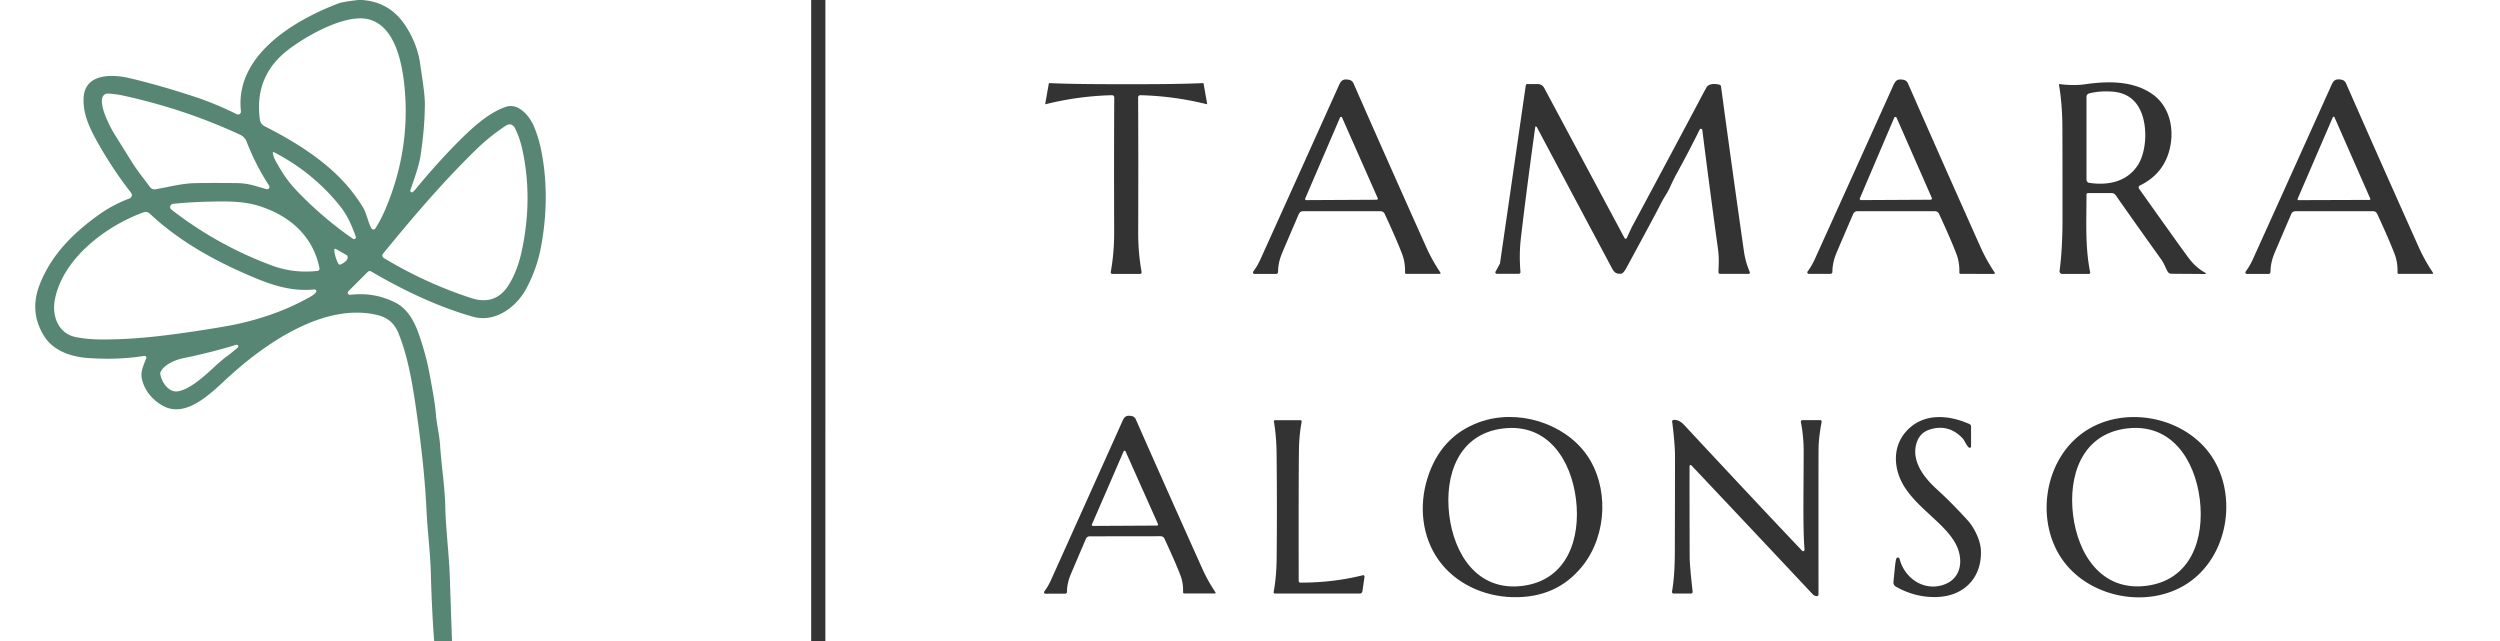 <svg xmlns="http://www.w3.org/2000/svg" viewBox="0.00 0.00 1080.00 277.00"><path fill="#578774" d="  M 156.40 0.00  Q 168.54 0.85 175.25 11.24  Q 180.36 19.14 181.53 27.70  C 182.34 33.63 183.57 40.40 183.54 45.14  Q 183.48 55.54 181.66 67.34  C 180.92 72.14 178.37 78.92 177.27 82.19  A 0.68 0.68 0.0 0 0 178.31 82.96  Q 178.80 82.61 179.28 82.02  Q 189.04 70.17 198.23 60.98  C 203.79 55.42 210.77 48.86 218.43 46.18  C 223.99 44.24 228.86 50.18 230.76 54.83  Q 232.63 59.39 233.62 64.07  C 236.59 78.12 236.31 92.58 233.78 106.32  Q 231.95 116.29 227.22 124.92  C 222.78 133.02 213.64 139.44 204.41 136.85  C 189.09 132.55 173.90 125.23 160.32 117.26  A 1.19 1.19 0.0 0 0 158.88 117.45  L 150.50 125.82  A 0.91 0.91 0.0 0 0 151.25 127.36  Q 161.44 126.09 170.62 130.63  C 176.22 133.40 179.15 139.09 181.12 144.88  Q 184.16 153.76 185.58 161.57  C 186.61 167.29 187.88 173.58 188.30 178.82  C 188.69 183.62 189.81 187.64 190.13 192.41  C 190.75 201.99 192.20 210.10 192.39 219.70  C 192.57 228.34 194.01 239.62 194.34 249.78  Q 194.79 263.39 195.27 277.00  L 187.56 277.00  Q 186.57 264.15 186.10 247.00  C 185.86 238.49 184.66 229.24 184.26 220.65  C 183.52 204.86 181.56 188.92 179.40 174.26  C 177.87 163.97 175.93 153.26 172.10 143.86  Q 169.64 137.81 163.52 136.23  C 140.70 130.34 115.16 147.90 98.76 162.84  C 91.70 169.28 80.48 181.20 70.11 175.16  Q 63.78 171.46 61.66 165.04  C 60.38 161.18 61.53 158.99 63.18 154.79  A 0.78 0.77 5.9 0 0 62.33 153.75  Q 50.82 155.60 37.76 154.64  C 30.78 154.13 23.21 151.61 19.24 145.46  Q 12.47 134.97 17.14 122.94  C 22.12 110.13 31.56 100.78 42.45 92.94  Q 48.71 88.43 55.95 85.73  A 1.57 1.57 0.0 0 0 56.63 83.29  Q 49.22 73.86 42.82 62.67  C 39.07 56.12 35.76 49.61 36.12 42.29  C 36.63 31.82 48.13 31.90 55.93 33.75  Q 69.48 36.96 84.17 41.83  Q 93.12 44.79 102.29 49.33  A 1.24 1.24 0.0 0 0 104.08 48.08  C 101.41 23.80 127.28 8.65 146.25 1.46  Q 148.00 0.79 154.73 0.00  L 156.40 0.00  Z  M 160.49 98.66  A 0.98 0.97 45.9 0 0 162.15 98.69  Q 164.78 94.59 167.04 89.07  Q 177.41 63.77 174.70 37.04  C 173.71 27.34 170.70 11.29 159.33 8.36  C 149.40 5.80 132.71 15.31 124.93 21.17  Q 109.63 32.66 112.28 51.73  A 3.69 3.69 0.0 0 0 114.25 54.49  C 131.19 63.15 147.16 73.47 156.88 89.72  C 158.45 92.35 158.95 96.04 160.49 98.66  Z  M 115.10 81.71  A 1.03 1.02 -8.8 0 0 116.24 80.16  Q 110.58 71.55 106.62 61.40  Q 105.74 59.15 103.78 58.23  Q 80.04 47.19 53.46 41.35  Q 50.01 40.59 46.65 40.42  A 2.40 2.39 11.8 0 0 44.30 41.95  C 42.87 45.66 47.16 54.18 49.41 57.86  Q 49.94 58.72 56.93 69.92  C 59.52 74.05 61.96 76.94 64.80 80.80  A 2.44 2.44 0.0 0 0 67.17 81.76  C 73.22 80.75 78.39 79.23 84.39 79.11  Q 91.16 78.98 101.88 79.09  C 107.32 79.14 109.58 80.17 115.10 81.71  Z  M 165.78 111.44  Q 183.74 122.30 203.51 128.75  Q 213.94 132.14 219.60 123.33  Q 223.53 117.21 225.44 108.23  Q 230.25 85.56 225.64 64.55  Q 224.59 59.76 222.61 55.65  Q 221.12 52.55 218.24 54.47  Q 211.46 59.00 205.78 64.53  C 190.76 79.15 177.91 94.43 165.46 109.61  A 1.23 1.23 0.0 0 0 165.78 111.44  Z  M 117.88 65.99  Q 118.01 67.62 119.25 69.84  C 121.73 74.25 124.05 78.05 128.13 82.33  Q 139.36 94.09 152.44 103.13  A 0.84 0.81 23.9 0 0 153.72 102.66  Q 153.79 102.38 153.60 101.90  C 151.67 96.82 150.10 93.04 146.78 88.90  Q 135.22 74.48 118.29 65.72  A 0.28 0.28 0.0 0 0 117.88 65.99  Z  M 138.02 115.86  C 135.18 101.87 125.14 93.20 112.05 89.02  Q 105.93 87.07 97.33 87.04  Q 84.98 87.00 74.77 88.06  A 1.40 1.39 61.0 0 0 74.06 90.55  Q 93.82 105.91 117.36 114.66  Q 126.89 118.20 137.18 117.02  A 0.97 0.97 0.0 0 0 138.02 115.86  Z  M 136.53 126.23  A 0.74 0.73 -73.9 0 0 135.88 125.05  C 124.73 126.11 115.60 122.59 104.20 117.48  C 89.53 110.90 76.12 103.00 64.67 92.26  A 2.59 2.57 56.4 0 0 62.03 91.72  C 45.91 97.54 27.17 111.53 23.70 129.44  C 22.34 136.47 25.17 144.06 32.65 145.60  Q 37.70 146.63 44.00 146.65  C 57.17 146.69 69.40 145.31 83.95 143.14  Q 97.07 141.17 102.46 139.99  Q 120.12 136.12 133.99 128.25  Q 135.74 127.26 136.53 126.23  Z  M 144.40 107.97  Q 144.59 110.70 146.09 113.82  A 0.87 0.87 0.0 0 0 147.25 114.22  Q 150.64 112.55 150.13 110.69  A 0.73 0.73 0.0 0 0 149.79 110.25  L 145.09 107.54  A 0.46 0.46 0.0 0 0 144.40 107.97  Z  M 102.00 148.96  Q 90.95 152.34 79.04 154.77  C 75.76 155.44 70.89 157.47 69.39 160.66  A 1.67 1.64 53.8 0 0 69.25 161.63  C 69.81 165.06 72.90 169.81 77.02 169.02  C 82.61 167.97 89.06 161.74 93.51 157.69  Q 96.33 155.13 98.05 153.90  Q 99.55 152.83 102.67 150.19  A 0.72 0.71 -73.7 0 0 102.00 148.96  Z"></path><path fill="#333333" d="  M 356.57 0.00  L 356.56 277.00  L 350.43 277.00  L 350.43 0.00  L 356.57 0.00  Z"></path><path fill="#333333" d="  M 1050.72 118.32  L 1036.26 118.32  A 0.53 0.53 0.0 0 1 1035.73 117.78  Q 1035.87 113.40 1034.50 109.81  Q 1032.03 103.34 1026.92 92.34  A 1.91 1.90 -12.4 0 0 1025.19 91.24  L 991.61 91.24  A 1.93 1.92 -78.4 0 0 989.84 92.41  Q 983.57 106.98 982.53 109.50  Q 980.87 113.51 980.85 117.49  A 0.84 0.84 0.0 0 1 980.01 118.33  L 970.65 118.33  A 0.64 0.64 0.0 0 1 970.13 117.31  Q 971.97 114.82 973.17 112.15  Q 982.49 91.59 1006.46 38.39  C 1007.82 35.36 1008.19 33.77 1011.58 34.44  A 2.61 2.59 83.5 0 1 1013.46 35.95  Q 1027.28 67.44 1044.93 106.85  Q 1047.42 112.39 1051.01 117.76  A 0.36 0.35 72.7 0 1 1050.72 118.32  Z  M 992.56 85.93  A 0.38 0.38 0.0 0 0 992.91 86.46  L 1023.62 86.36  A 0.38 0.38 0.0 0 0 1023.96 85.82  L 1008.49 50.64  A 0.38 0.38 0.0 0 0 1007.79 50.64  L 992.56 85.93  Z"></path><path fill="#333333" d="  M 621.96 118.31  L 607.50 118.31  A 0.53 0.53 0.0 0 1 606.97 117.77  Q 607.11 113.39 605.74 109.80  Q 603.27 103.34 598.16 92.35  A 1.91 1.90 -12.4 0 0 596.44 91.25  L 562.87 91.25  A 1.93 1.92 -78.4 0 0 561.10 92.42  Q 554.84 106.98 553.80 109.50  Q 552.14 113.51 552.12 117.49  A 0.84 0.84 0.0 0 1 551.28 118.33  L 541.93 118.33  A 0.64 0.64 0.0 0 1 541.41 117.31  Q 543.25 114.82 544.45 112.15  Q 553.76 91.60 577.71 38.43  C 579.07 35.40 579.44 33.81 582.83 34.48  A 2.61 2.59 83.5 0 1 584.70 35.99  Q 598.52 67.46 616.17 106.85  Q 618.66 112.38 622.25 117.75  A 0.36 0.35 72.7 0 1 621.96 118.31  Z  M 563.84 85.78  A 0.48 0.48 0.0 0 0 564.29 86.45  L 594.74 86.29  A 0.48 0.48 0.0 0 0 595.18 85.62  L 579.77 50.77  A 0.48 0.48 0.0 0 0 578.89 50.78  L 563.84 85.78  Z"></path><path fill="#333333" d="  M 861.42 118.33  L 846.97 118.32  A 0.53 0.53 0.0 0 1 846.44 117.78  Q 846.58 113.41 845.21 109.82  Q 842.75 103.35 837.65 92.35  A 1.91 1.90 -12.3 0 0 835.92 91.25  L 802.36 91.24  A 1.93 1.92 -78.4 0 0 800.59 92.40  Q 794.31 106.96 793.27 109.48  Q 791.61 113.49 791.59 117.47  A 0.84 0.84 0.0 0 1 790.75 118.30  L 781.40 118.30  A 0.64 0.64 0.0 0 1 780.88 117.28  Q 782.72 114.79 783.92 112.12  Q 793.24 91.58 817.23 38.42  C 818.59 35.40 818.96 33.81 822.35 34.48  A 2.61 2.59 83.5 0 1 824.22 35.99  Q 838.02 67.47 855.64 106.87  Q 858.13 112.40 861.71 117.77  A 0.36 0.35 72.8 0 1 861.42 118.33  Z  M 803.46 85.67  A 0.55 0.55 0.0 0 0 803.97 86.44  L 834.04 86.28  A 0.55 0.55 0.0 0 0 834.54 85.51  L 819.32 50.83  A 0.55 0.55 0.0 0 0 818.31 50.84  L 803.46 85.67  Z"></path><path fill="#333333" d="  M 952.79 117.91  A 0.25 0.24 -30.6 0 1 952.67 118.37  L 937.97 118.26  A 1.75 1.74 73.7 0 1 936.53 117.47  C 935.79 116.35 934.89 113.82 933.73 112.19  Q 921.20 94.68 913.98 84.33  A 2.16 2.14 -17.2 0 0 912.21 83.41  L 901.96 83.41  A 0.60 0.59 -89.5 0 0 901.37 84.00  C 901.35 95.93 900.75 106.80 902.95 117.60  A 0.63 0.62 84.3 0 1 902.34 118.35  L 890.90 118.35  A 1.18 1.18 0.0 0 1 889.73 117.01  Q 891.00 107.70 891.00 94.50  Q 891.00 55.96 890.92 52.50  Q 890.71 43.80 889.49 36.68  A 0.31 0.31 0.0 0 1 889.84 36.32  C 893.14 36.80 897.16 36.91 900.67 36.41  C 910.42 35.02 920.97 34.80 929.34 40.33  C 937.02 45.39 939.42 55.05 937.41 63.95  Q 934.89 75.07 924.42 80.14  A 0.93 0.93 0.0 0 0 924.07 81.52  Q 941.76 106.44 945.41 111.35  Q 948.56 115.59 952.79 117.91  Z  M 902.52 40.35  A 1.52 1.51 -7.1 0 0 901.37 41.82  L 901.37 77.63  A 1.38 1.37 -85.9 0 0 902.54 78.99  C 910.50 80.20 918.77 78.62 923.47 71.45  C 927.04 66.00 927.69 56.42 925.48 49.79  Q 922.31 40.30 912.51 39.58  Q 907.15 39.18 902.52 40.35  Z"></path><path fill="#333333" d="  M 486.51 36.37  C 497.59 36.37 508.58 36.38 519.66 35.91  A 0.28 0.28 0.0 0 1 519.95 36.14  L 521.49 44.85  A 0.15 0.15 0.0 0 1 521.31 45.02  Q 507.25 41.50 492.65 41.13  A 0.96 0.95 0.3 0 0 491.67 42.09  Q 491.81 67.34 491.70 100.00  Q 491.66 109.12 493.17 117.51  A 0.72 0.72 0.0 0 1 492.46 118.35  Q 488.33 118.34 486.51 118.34  Q 484.68 118.34 480.56 118.35  A 0.72 0.72 0.0 0 1 479.85 117.51  Q 481.36 109.12 481.32 100.00  Q 481.21 67.34 481.36 42.09  A 0.96 0.95 -0.3 0 0 480.38 41.13  Q 465.78 41.50 451.72 45.02  A 0.15 0.15 0.0 0 1 451.54 44.85  L 453.08 36.14  A 0.28 0.28 0.0 0 1 453.36 35.91  C 464.45 36.37 475.44 36.37 486.51 36.37  Z"></path><path fill="#333333" d="  M 663.60 54.65  A 0.25 0.25 0.0 0 0 663.23 54.84  Q 659.37 82.69 657.02 102.91  C 656.41 108.19 656.46 112.78 656.84 117.49  A 0.73 0.72 87.5 0 1 656.12 118.28  L 646.62 118.28  A 0.62 0.62 0.0 0 1 646.07 117.36  L 647.90 114.01  A 0.83 0.78 -27.5 0 0 648.01 113.69  L 659.14 36.89  A 0.67 0.67 0.0 0 1 659.80 36.31  L 664.32 36.31  A 3.14 3.12 75.7 0 1 667.07 37.95  L 701.79 102.83  A 0.56 0.55 -47.0 0 0 702.79 102.79  Q 704.62 98.73 705.09 97.85  Q 722.32 65.75 734.87 42.07  Q 737.29 37.49 737.52 37.29  Q 739.26 35.74 742.78 36.58  A 0.94 0.93 -87.3 0 1 743.48 37.36  Q 748.30 73.08 753.39 108.60  Q 754.06 113.24 755.90 117.53  A 0.57 0.56 78.2 0 1 755.39 118.32  L 743.16 118.32  A 0.80 0.80 0.0 0 1 742.36 117.48  C 742.55 113.27 742.64 111.06 742.12 107.23  Q 738.13 78.09 735.40 56.15  A 0.60 0.60 0.0 0 0 734.27 55.96  Q 729.68 65.26 724.56 74.57  Q 722.90 77.60 721.60 80.53  C 720.34 83.38 718.72 85.42 717.31 88.28  Q 715.47 92.03 702.63 115.68  Q 701.29 118.16 700.32 118.23  C 698.35 118.39 697.43 117.86 696.41 115.95  Q 674.55 74.97 663.97 55.02  Q 663.83 54.77 663.60 54.65  Z"></path><path fill="#333333" d="  M 524.81 256.38  L 511.59 256.39  A 0.48 0.48 0.0 0 1 511.10 255.90  Q 511.23 251.90 509.97 248.62  Q 507.70 242.70 503.02 232.66  A 1.75 1.74 -12.4 0 0 501.44 231.65  L 470.74 231.69  A 1.76 1.76 0.0 0 0 469.12 232.76  Q 463.41 246.09 462.46 248.40  Q 460.95 252.06 460.93 255.70  A 0.77 0.77 0.0 0 1 460.17 256.47  L 451.61 256.48  A 0.59 0.59 0.0 0 1 451.13 255.55  Q 452.81 253.27 453.91 250.83  Q 462.40 232.02 484.25 183.36  C 485.49 180.59 485.83 179.14 488.93 179.74  A 2.39 2.37 83.4 0 1 490.65 181.12  Q 503.32 209.89 519.50 245.90  Q 521.78 250.96 525.07 255.86  A 0.33 0.32 72.7 0 1 524.81 256.38  Z  M 471.71 226.56  A 0.46 0.46 0.0 0 0 472.14 227.20  L 499.84 227.05  A 0.46 0.46 0.0 0 0 500.26 226.41  L 486.24 195.00  A 0.46 0.46 0.0 0 0 485.40 195.01  L 471.71 226.56  Z"></path><path fill="#333333" d="  M 685.33 196.31  C 695.05 209.90 694.51 231.00 683.53 244.64  Q 672.36 258.50 653.28 257.97  C 640.92 257.63 628.74 252.09 621.50 241.97  C 614.25 231.84 612.95 218.52 616.62 206.72  Q 622.28 188.49 639.01 182.40  C 655.46 176.41 675.60 182.71 685.33 196.31  Z  M 649.32 185.10  C 629.91 187.46 624.01 205.47 626.07 222.44  C 628.13 239.41 638.17 255.48 657.59 253.12  C 677.00 250.76 682.91 232.75 680.84 215.78  C 678.78 198.81 668.74 182.74 649.32 185.10  Z"></path><path fill="#333333" d="  M 851.50 192.87  A 0.58 0.57 -71.1 0 1 850.57 193.33  C 849.43 192.43 848.74 190.26 847.74 189.24  Q 841.70 182.98 833.60 185.58  Q 828.86 187.10 827.68 192.42  C 826.02 199.88 831.65 206.78 836.68 211.33  Q 842.96 217.02 850.14 224.91  C 852.76 227.79 855.50 233.24 855.74 237.53  C 856.35 249.00 849.02 257.12 837.69 257.86  Q 827.98 258.49 819.00 253.42  A 2.07 2.07 0.0 0 1 817.97 251.41  C 818.45 246.92 818.78 241.62 819.38 241.05  A 0.74 0.74 0.0 0 1 820.61 241.41  C 822.75 249.78 831.06 255.53 839.62 252.62  C 847.91 249.79 848.32 240.78 844.47 234.25  C 839.63 226.03 829.43 220.14 823.31 211.22  C 818.11 203.65 817.07 193.58 823.42 186.42  C 830.59 178.34 841.48 179.04 850.85 183.21  A 1.13 1.12 -77.7 0 1 851.50 184.23  L 851.50 192.87  Z"></path><path fill="#333333" d="  M 954.40 195.68  C 966.64 212.12 963.34 238.43 946.62 250.89  C 929.91 263.34 903.75 258.98 891.50 242.54  C 879.26 226.10 882.56 199.79 899.28 187.34  C 915.99 174.88 942.15 179.25 954.40 195.68  Z  M 918.72 185.10  C 899.32 187.51 893.46 205.53 895.57 222.49  C 897.67 239.44 907.75 255.49 927.16 253.08  C 946.56 250.67 952.42 232.65 950.31 215.69  C 948.21 198.73 938.12 182.69 918.72 185.10  Z"></path><path fill="#333333" d="  M 778.52 237.93  A 0.60 0.60 0.0 0 0 779.55 237.47  C 778.85 228.24 779.12 216.29 779.19 195.50  Q 779.22 188.79 777.98 182.28  A 0.67 0.66 84.6 0 1 778.63 181.49  L 786.32 181.49  A 0.64 0.64 0.0 0 1 786.95 182.25  Q 785.71 188.66 785.62 193.79  Q 785.56 196.77 785.59 256.82  A 0.72 0.71 -86.5 0 1 784.79 257.53  Q 783.74 257.41 783.18 256.82  Q 756.50 228.37 730.68 201.04  A 0.46 0.46 0.0 0 0 729.89 201.35  Q 729.86 218.40 729.94 240.50  Q 729.95 244.56 731.23 255.59  A 0.74 0.73 86.8 0 1 730.51 256.41  L 723.00 256.41  A 0.70 0.70 0.0 0 1 722.31 255.58  Q 723.47 248.92 723.52 239.00  Q 723.56 230.48 723.61 197.31  Q 723.61 191.91 722.37 182.08  A 0.60 0.59 -7.4 0 1 722.88 181.42  Q 725.24 181.11 727.58 183.62  Q 760.39 218.86 778.52 237.93  Z"></path><path fill="#333333" d="  M 588.72 248.51  A 0.61 0.61 0.0 0 1 589.47 249.19  L 588.56 255.45  A 1.11 1.11 0.0 0 1 587.46 256.41  L 550.76 256.41  A 0.55 0.55 0.0 0 1 550.22 255.75  Q 551.42 249.32 551.51 241.25  Q 551.74 220.96 551.49 196.00  Q 551.42 188.61 550.33 182.11  A 0.51 0.51 0.0 0 1 550.83 181.52  L 561.78 181.52  A 0.55 0.55 0.0 0 1 562.32 182.17  Q 561.22 188.08 561.14 194.50  Q 560.97 209.26 561.04 250.96  A 0.74 0.74 0.0 0 0 561.78 251.70  Q 575.98 251.70 588.72 248.51  Z"></path></svg>